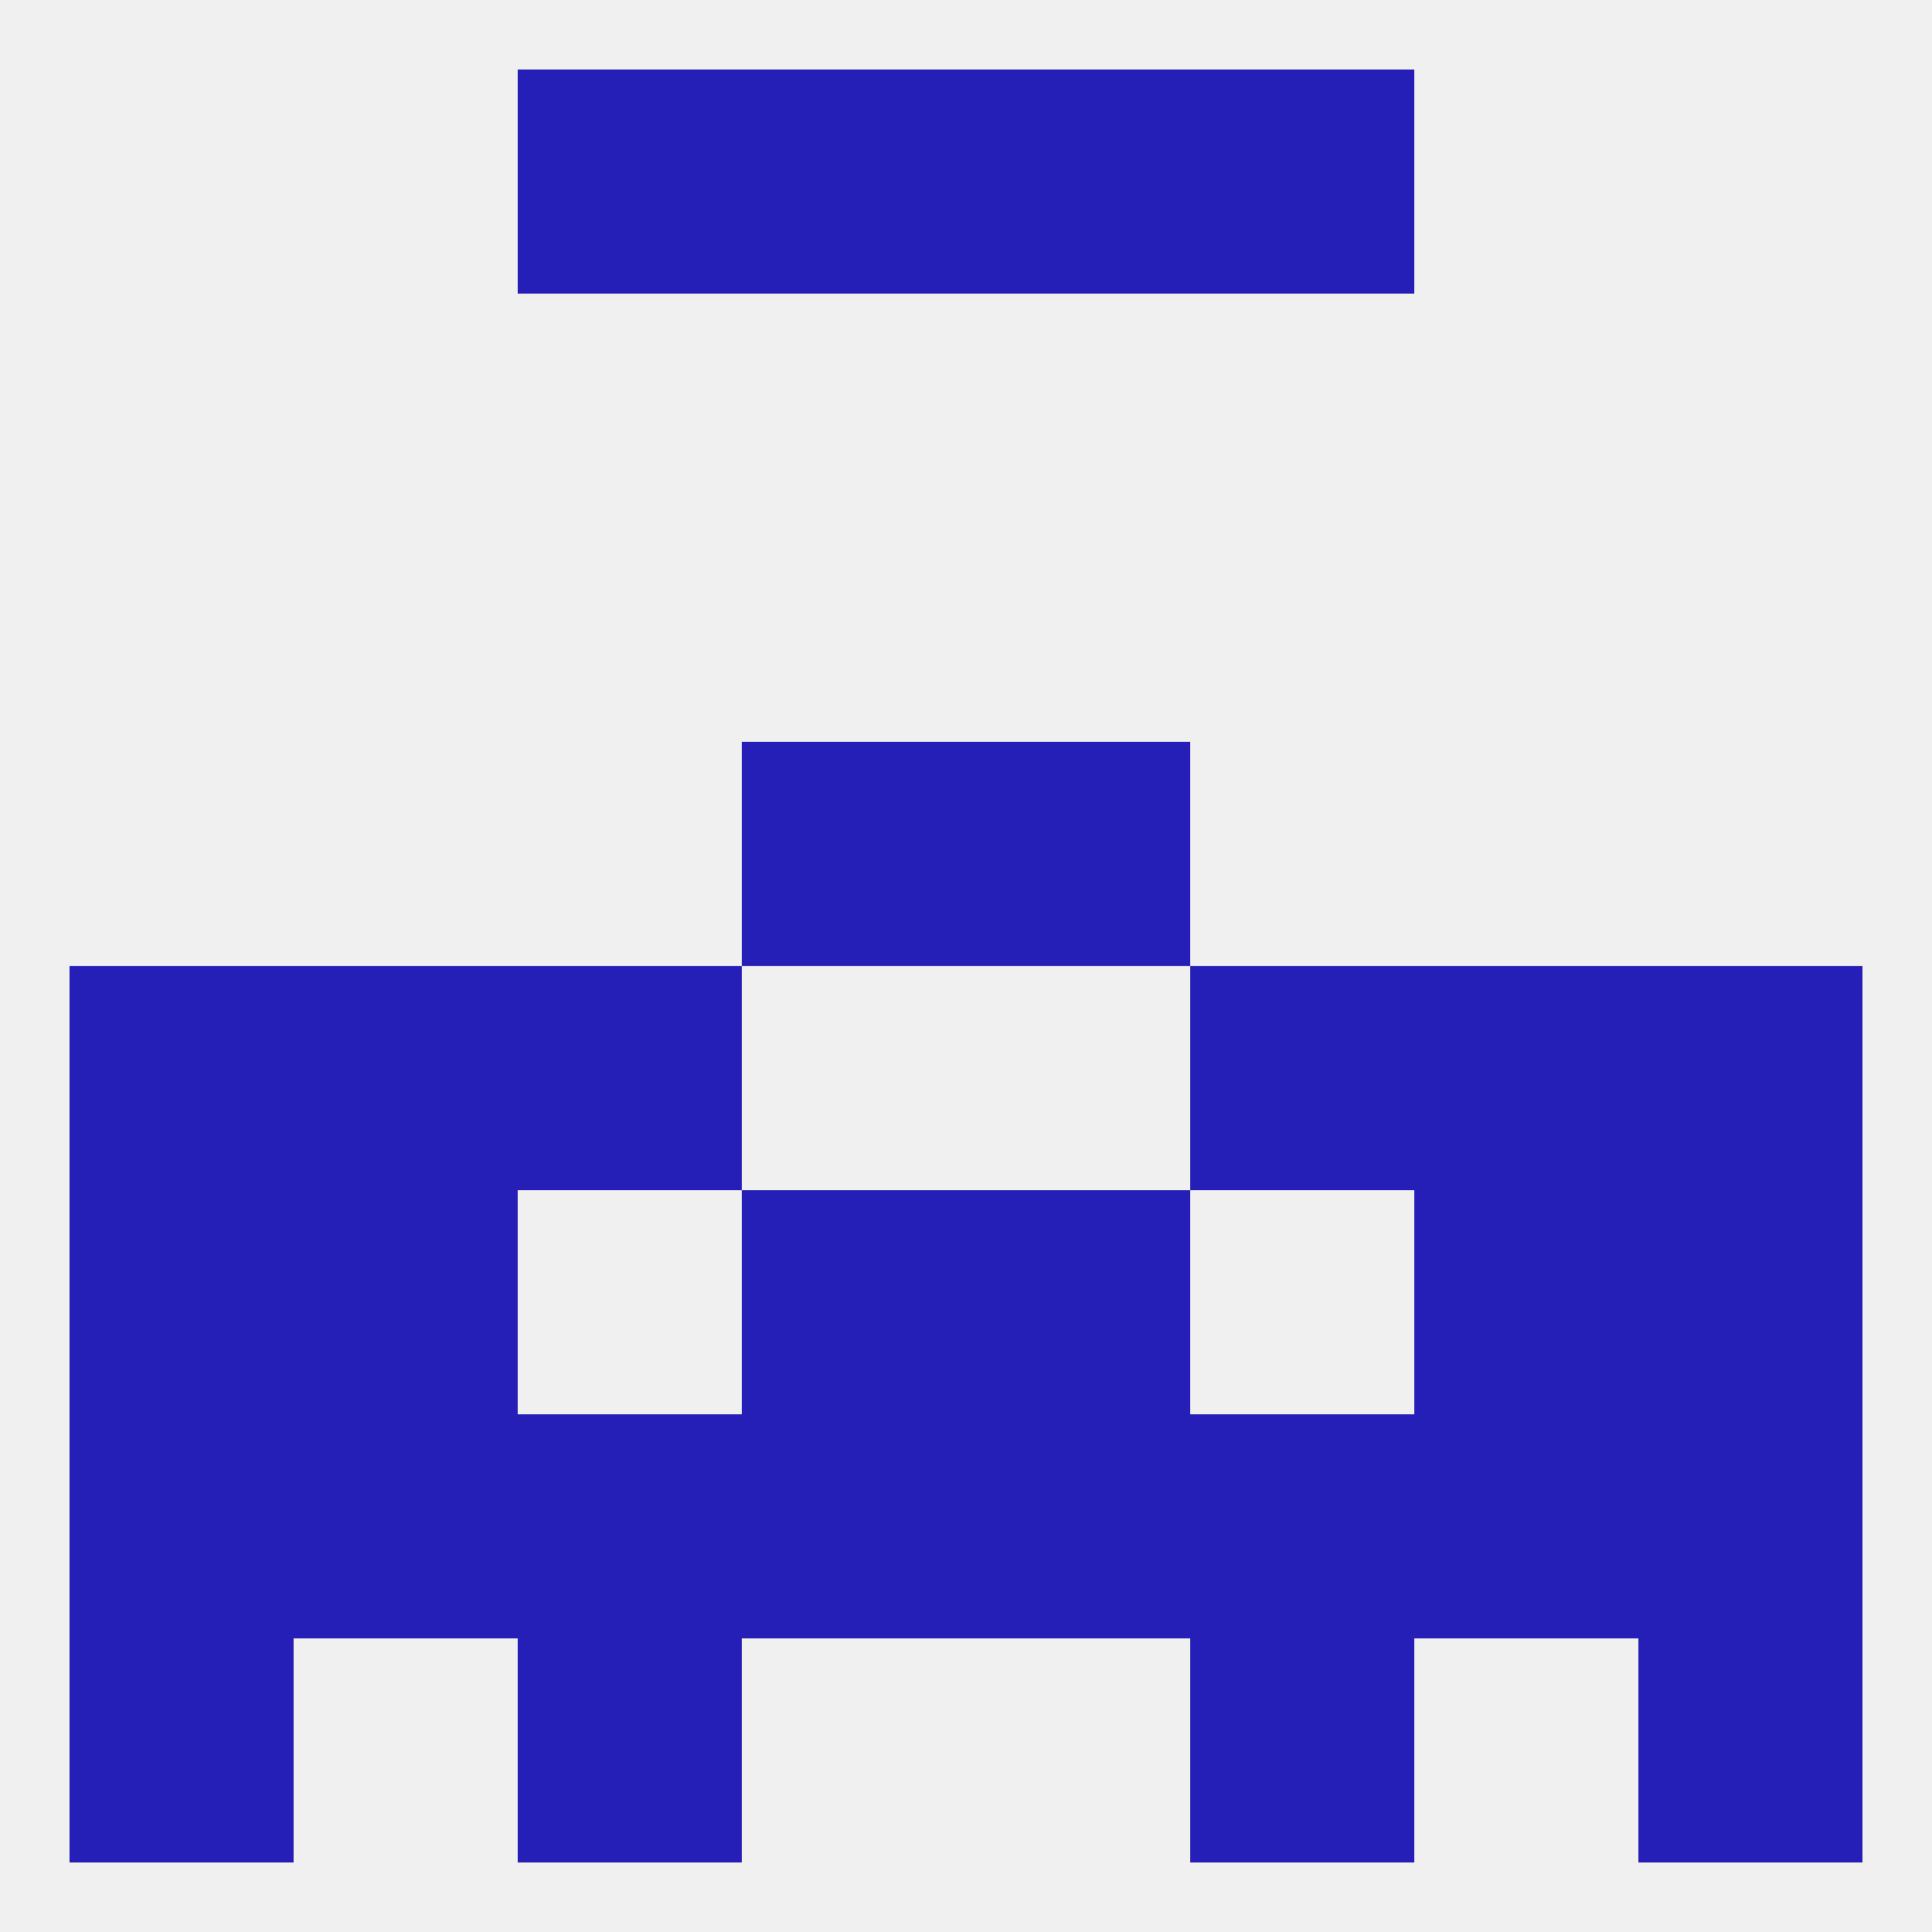 
<!--   <?xml version="1.0"?> -->
<svg version="1.1" baseprofile="full" xmlns="http://www.w3.org/2000/svg" xmlns:xlink="http://www.w3.org/1999/xlink" xmlns:ev="http://www.w3.org/2001/xml-events" width="250" height="250" viewBox="0 0 250 250" >
	<rect width="100%" height="100%" fill="rgba(240,240,240,255)"/>

	<rect x="9" y="183" width="29" height="29" fill="rgba(38,31,183,255)"/>
	<rect x="96" y="183" width="29" height="29" fill="rgba(38,31,183,255)"/>
	<rect x="125" y="183" width="29" height="29" fill="rgba(38,31,183,255)"/>
	<rect x="38" y="183" width="29" height="29" fill="rgba(38,31,183,255)"/>
	<rect x="183" y="183" width="29" height="29" fill="rgba(38,31,183,255)"/>
	<rect x="67" y="183" width="29" height="29" fill="rgba(38,31,183,255)"/>
	<rect x="154" y="183" width="29" height="29" fill="rgba(38,31,183,255)"/>
	<rect x="212" y="183" width="29" height="29" fill="rgba(38,31,183,255)"/>
	<rect x="212" y="212" width="29" height="29" fill="rgba(38,31,183,255)"/>
	<rect x="67" y="212" width="29" height="29" fill="rgba(38,31,183,255)"/>
	<rect x="154" y="212" width="29" height="29" fill="rgba(38,31,183,255)"/>
	<rect x="9" y="212" width="29" height="29" fill="rgba(38,31,183,255)"/>
	<rect x="67" y="9" width="29" height="29" fill="rgba(38,31,183,255)"/>
	<rect x="154" y="9" width="29" height="29" fill="rgba(38,31,183,255)"/>
	<rect x="96" y="9" width="29" height="29" fill="rgba(38,31,183,255)"/>
	<rect x="125" y="9" width="29" height="29" fill="rgba(38,31,183,255)"/>
	<rect x="125" y="96" width="29" height="29" fill="rgba(38,31,183,255)"/>
	<rect x="96" y="96" width="29" height="29" fill="rgba(38,31,183,255)"/>
	<rect x="183" y="125" width="29" height="29" fill="rgba(38,31,183,255)"/>
	<rect x="9" y="125" width="29" height="29" fill="rgba(38,31,183,255)"/>
	<rect x="212" y="125" width="29" height="29" fill="rgba(38,31,183,255)"/>
	<rect x="67" y="125" width="29" height="29" fill="rgba(38,31,183,255)"/>
	<rect x="154" y="125" width="29" height="29" fill="rgba(38,31,183,255)"/>
	<rect x="38" y="125" width="29" height="29" fill="rgba(38,31,183,255)"/>
	<rect x="125" y="154" width="29" height="29" fill="rgba(38,31,183,255)"/>
	<rect x="9" y="154" width="29" height="29" fill="rgba(38,31,183,255)"/>
	<rect x="212" y="154" width="29" height="29" fill="rgba(38,31,183,255)"/>
	<rect x="38" y="154" width="29" height="29" fill="rgba(38,31,183,255)"/>
	<rect x="183" y="154" width="29" height="29" fill="rgba(38,31,183,255)"/>
	<rect x="96" y="154" width="29" height="29" fill="rgba(38,31,183,255)"/>
</svg>